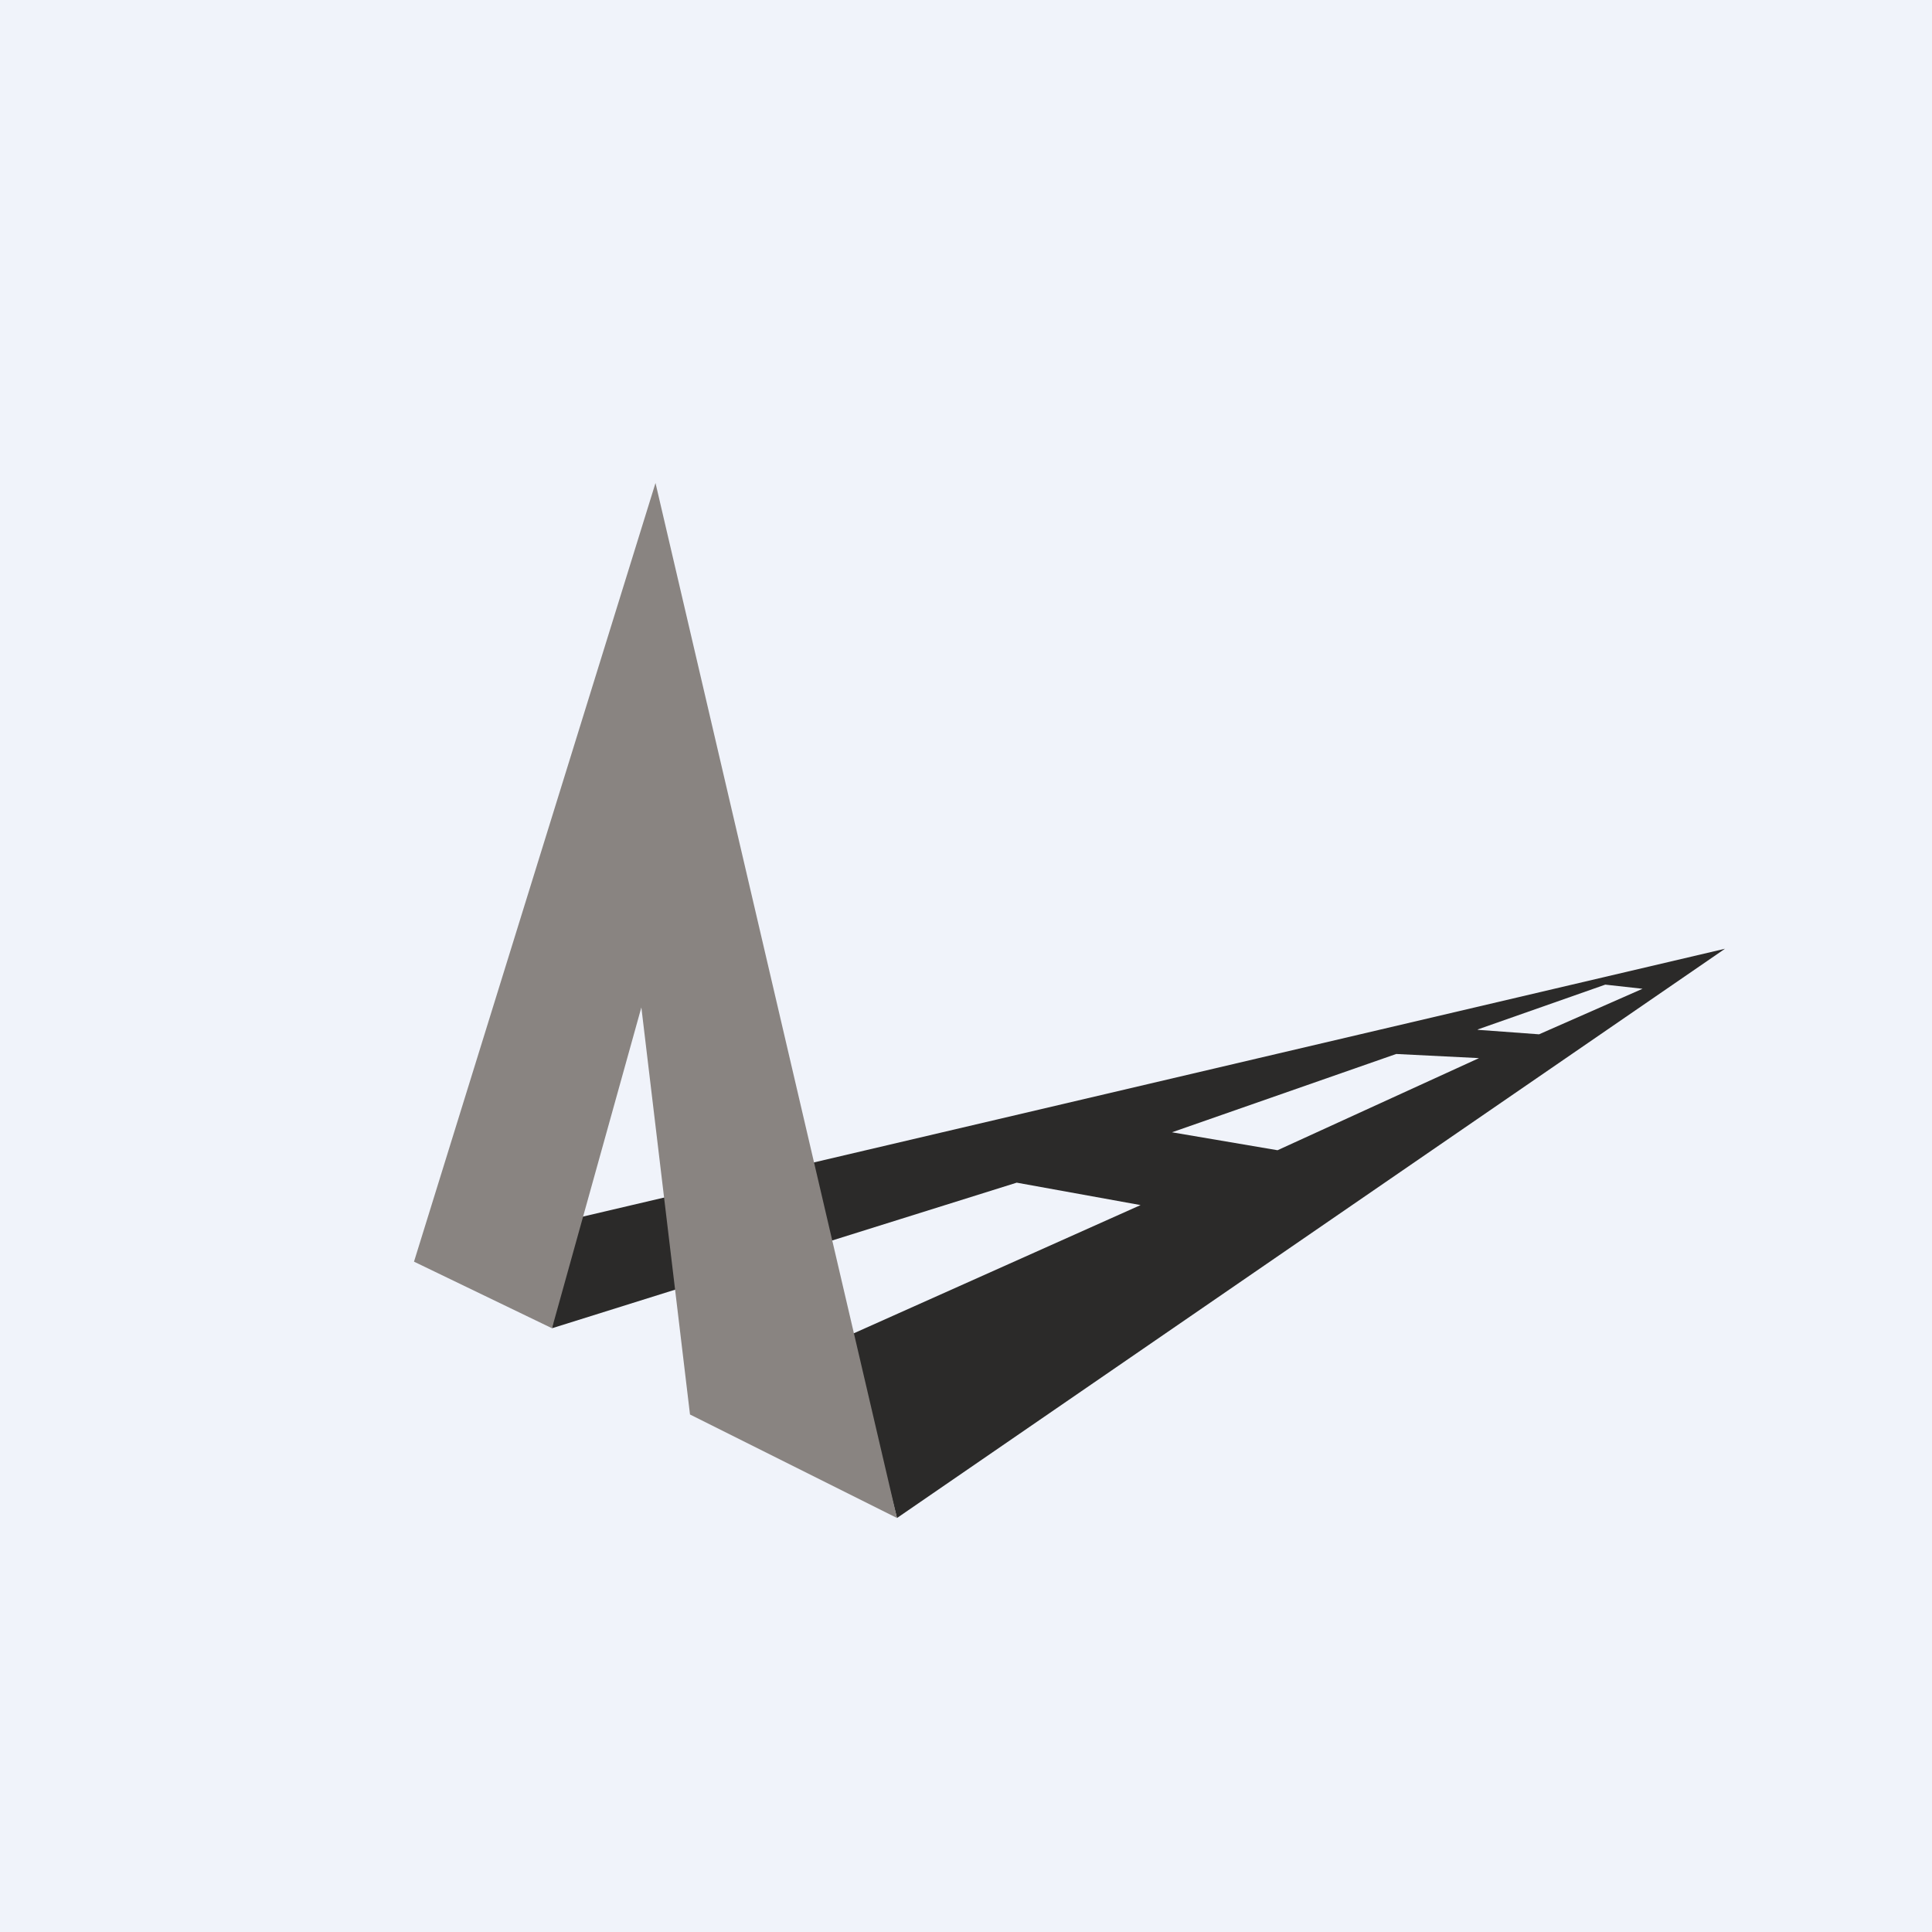<svg xmlns="http://www.w3.org/2000/svg" width="56" height="56" viewBox="0 0 56 56"><path fill="#F0F3FA" d="M0 0h56v56H0z"/><path fill-rule="evenodd" d="m26 44 24-16.5-33.43 7.84L16 38.5l13.47-4.22 3.59.65-8.41 3.76L26 44Zm16.84-14.15 1.77.13 3-1.32-1.08-.12-3.7 1.3Zm-8.87 2.97 3.06.52 5.84-2.67-2.4-.12-6.5 2.27Z" fill="#2B2A29"/><path d="m19 14 7 30-6-3-1.41-11.8L16 38.5l-4-1.93L19 14Z" fill="#898481"/></svg>